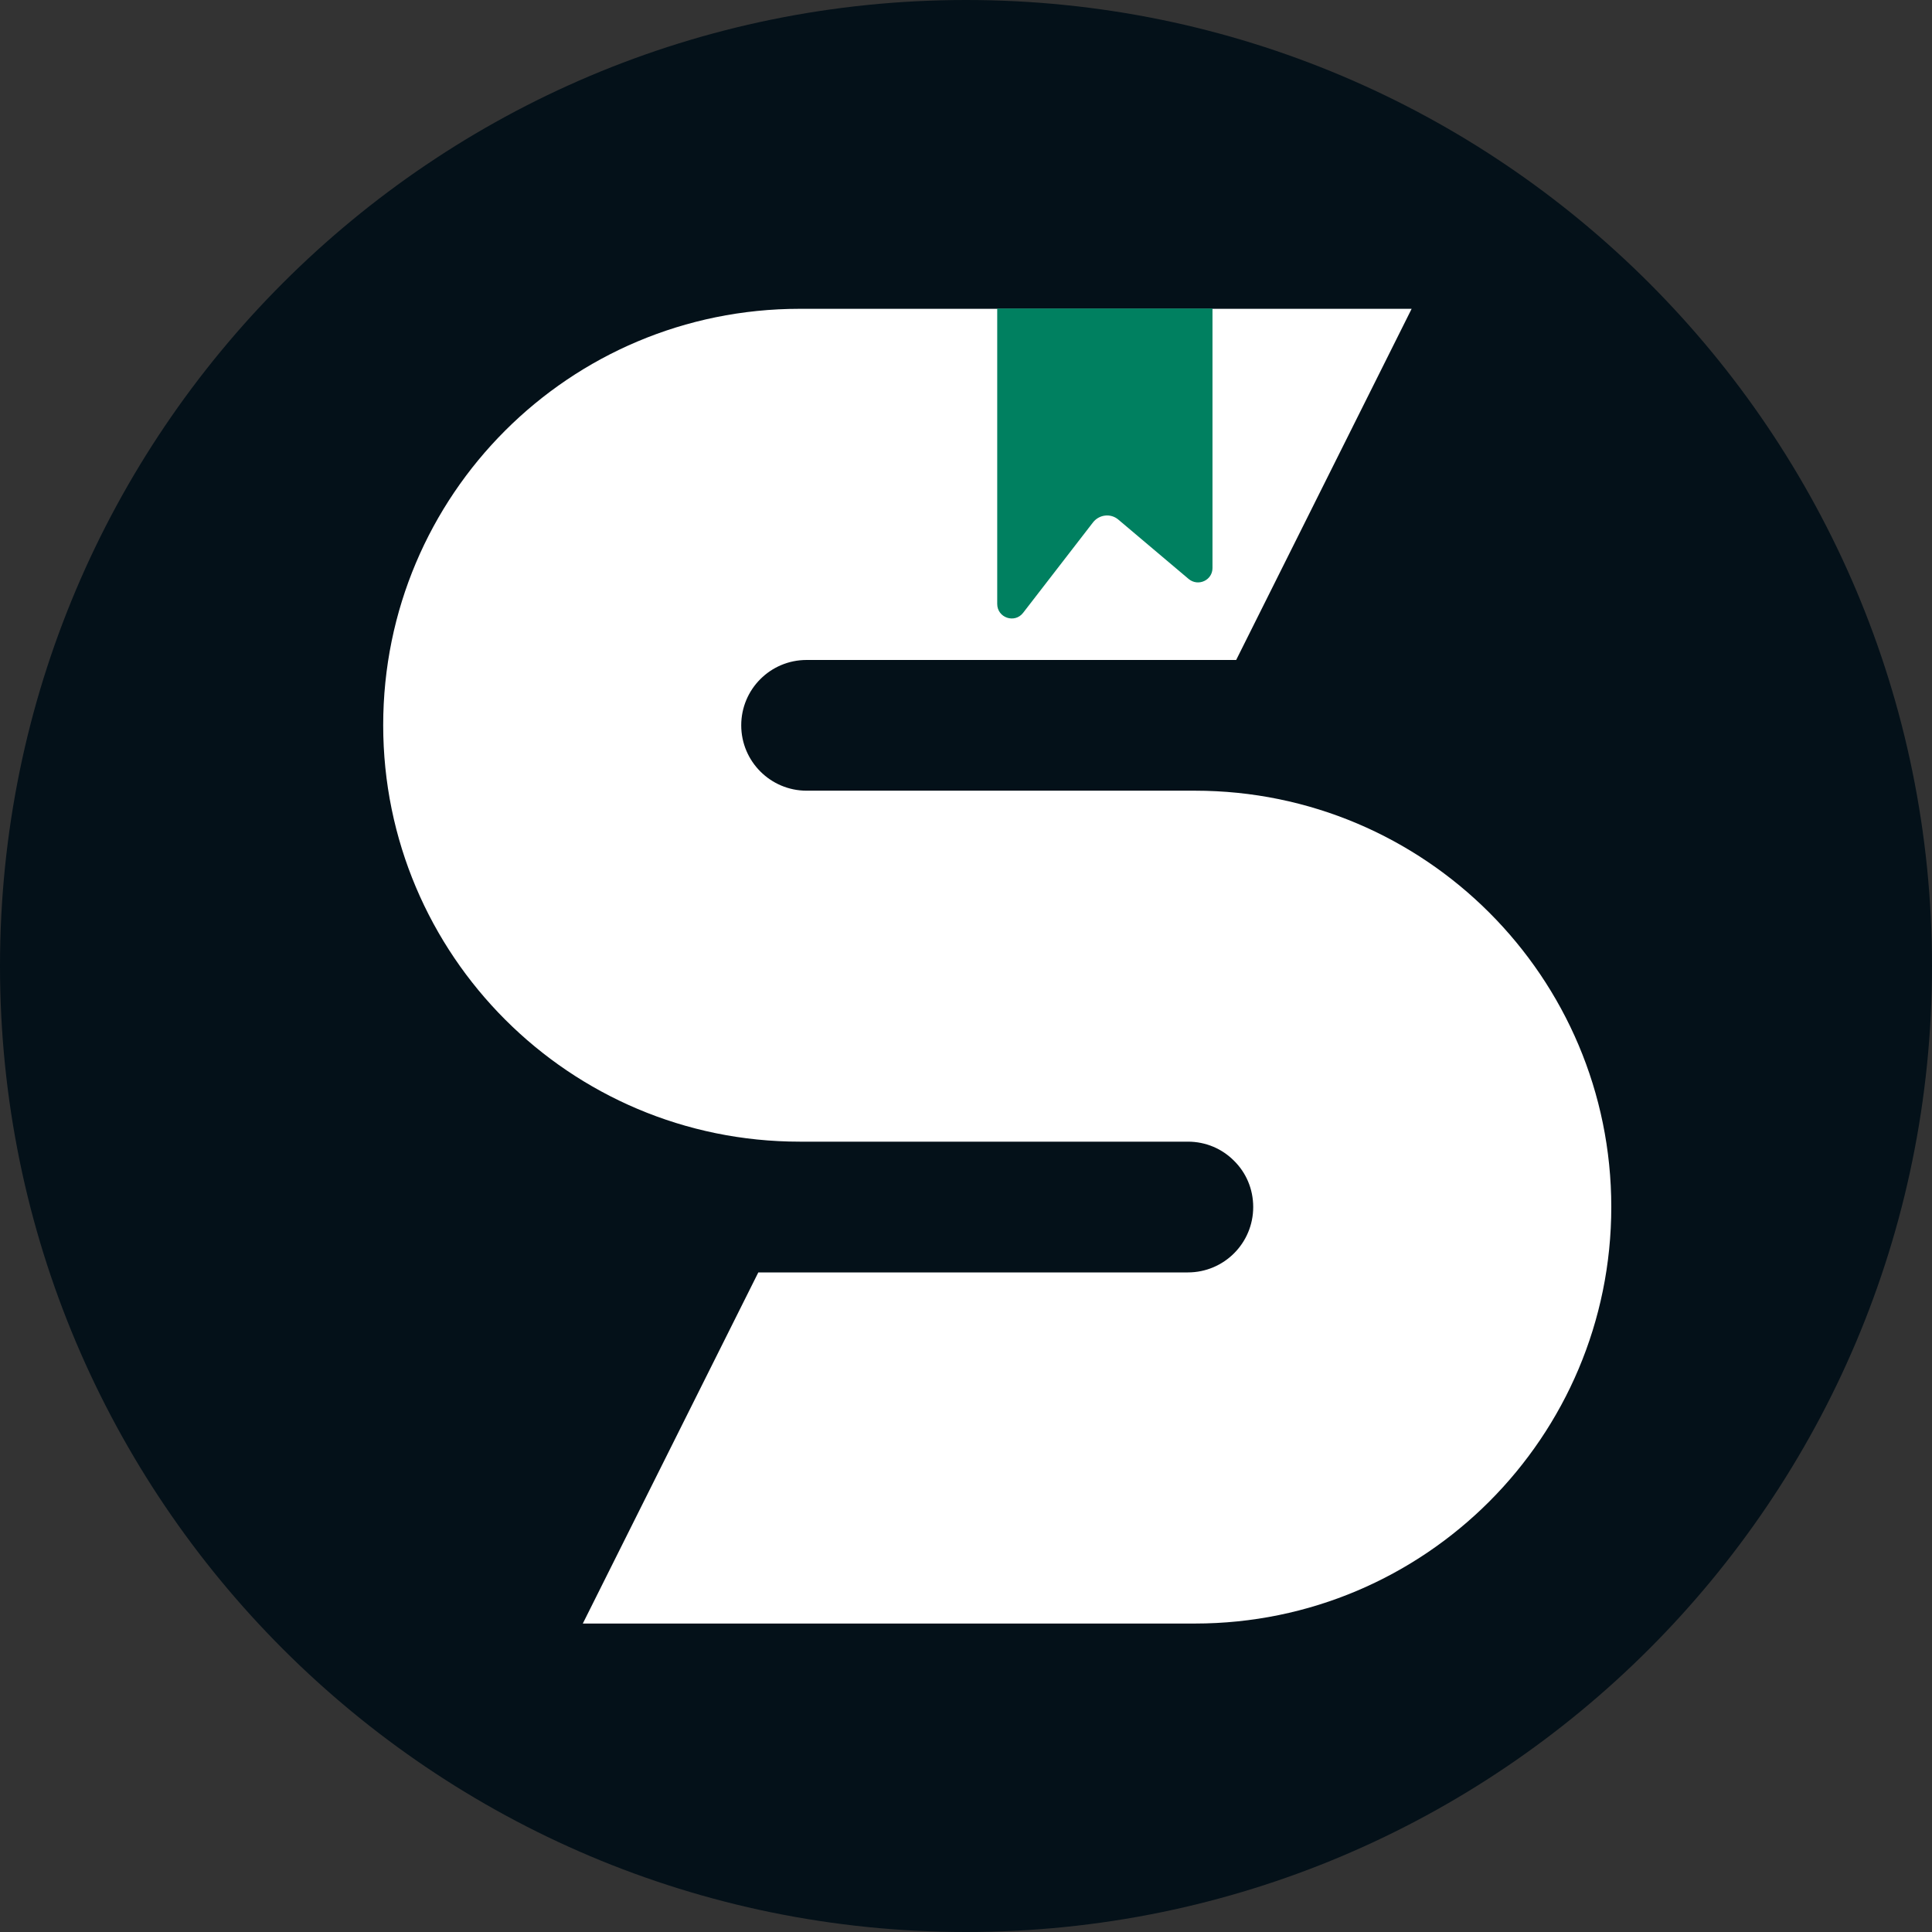 <svg width="50" height="50" viewBox="0 0 50 50" fill="none" xmlns="http://www.w3.org/2000/svg">
<rect x="0" y="0" width="50" height="50" fill="#333333" stroke="none"/>
<g clip-path="url(#clip0_11391_49756)">
<path d="M25 50C38.807 50 50 38.807 50 25C50 11.193 38.807 0 25 0C11.193 0 0 11.193 0 25C0 38.807 11.193 50 25 50Z" fill="#041119"/>
<path d="M41.7 31.234C41.7 37.188 36.875 42.017 30.925 42.017H15.083L19.625 32.93H30.742C31.679 32.93 32.433 32.171 32.433 31.238C32.433 30.767 32.246 30.346 31.938 30.042C31.633 29.734 31.212 29.546 30.742 29.546H20.696C14.742 29.546 9.917 24.717 9.917 18.767C9.917 15.788 11.121 13.096 13.071 11.146C15.021 9.196 17.717 7.992 20.696 7.992H36.533L31.992 17.08H20.875C19.938 17.08 19.183 17.838 19.183 18.771C19.183 19.705 19.942 20.463 20.875 20.463H30.925C36.875 20.463 41.7 25.288 41.7 31.238V31.234Z" fill="white"/>
<path d="M25.808 7.984V15.63C25.808 15.989 26.262 16.143 26.479 15.859L28.288 13.518C28.45 13.313 28.746 13.28 28.942 13.447L30.762 14.984C31.008 15.188 31.379 15.018 31.379 14.701V7.984H25.804H25.808Z" fill="#008060"/>
</g>
<defs>
<clipPath id="clip0_11391_49756">
<rect width="50" height="50" fill="white"/>
</clipPath>
</defs>
</svg>
